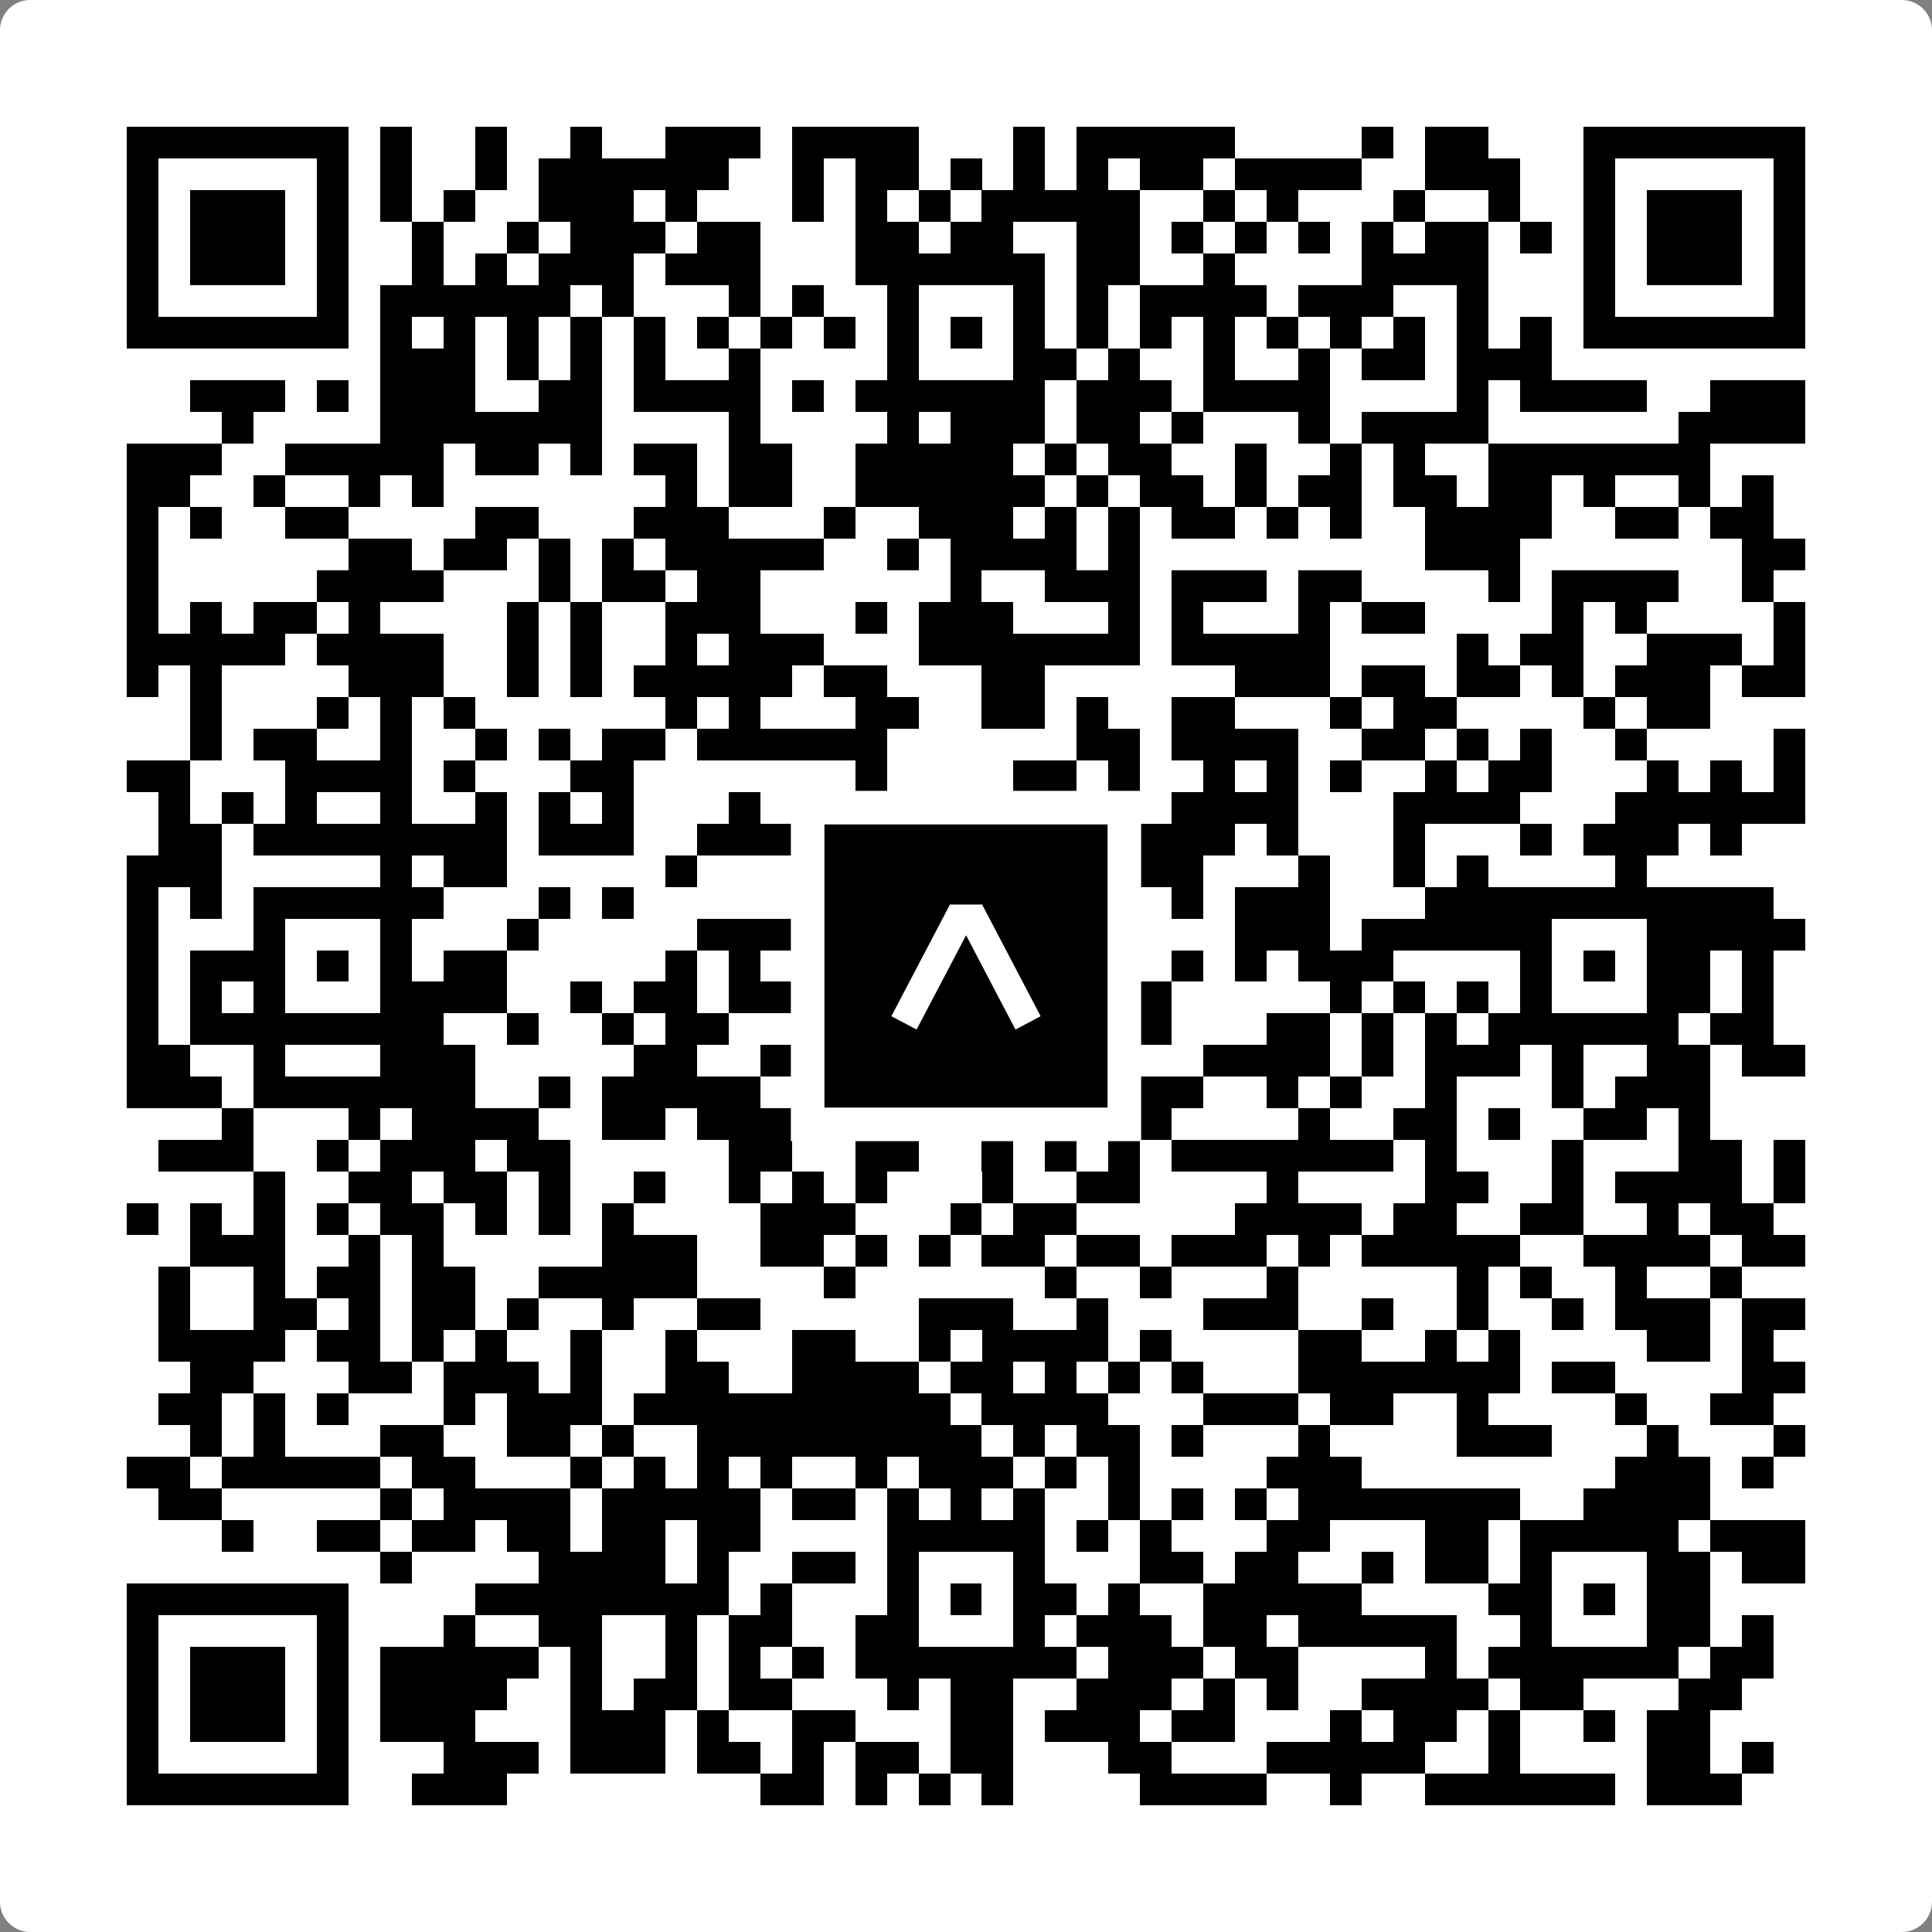 <svg width="512" height="512" viewBox="0 0 512 512" fill="none" xmlns="http://www.w3.org/2000/svg">
    <rect x="0" y="0" width="512" height="512" fill="#808080" stroke="none"/>
    <path d="M0 8C0 3.582 3.582 0 8 0H504C508.418 0 512 3.582 512 8V504C512 508.418 508.418 512 504 512H8C3.582 512 0 508.418 0 504V8Z" fill="white"/>
    <svg xmlns="http://www.w3.org/2000/svg" viewBox="0 0 61 61" shape-rendering="crispEdges" height="512" width="512" x="0" y="0"><path stroke="#000000" d="M4 4.5h7m1 0h1m2 0h1m2 0h1m2 0h3m1 0h4m3 0h1m1 0h5m4 0h1m1 0h2m3 0h7M4 5.5h1m5 0h1m1 0h1m2 0h1m1 0h6m2 0h1m1 0h2m1 0h1m1 0h1m1 0h1m1 0h2m1 0h4m2 0h3m2 0h1m5 0h1M4 6.5h1m1 0h3m1 0h1m1 0h1m1 0h1m2 0h3m1 0h1m3 0h1m1 0h1m1 0h1m1 0h5m2 0h1m1 0h1m3 0h1m2 0h1m2 0h1m1 0h3m1 0h1M4 7.5h1m1 0h3m1 0h1m2 0h1m2 0h1m1 0h3m1 0h2m3 0h2m1 0h2m2 0h2m1 0h1m1 0h1m1 0h1m1 0h1m1 0h2m1 0h1m1 0h1m1 0h3m1 0h1M4 8.5h1m1 0h3m1 0h1m2 0h1m1 0h1m1 0h3m1 0h3m3 0h6m1 0h2m2 0h1m4 0h4m3 0h1m1 0h3m1 0h1M4 9.5h1m5 0h1m1 0h6m1 0h1m3 0h1m1 0h1m2 0h1m3 0h1m1 0h1m1 0h4m1 0h3m2 0h1m3 0h1m5 0h1M4 10.5h7m1 0h1m1 0h1m1 0h1m1 0h1m1 0h1m1 0h1m1 0h1m1 0h1m1 0h1m1 0h1m1 0h1m1 0h1m1 0h1m1 0h1m1 0h1m1 0h1m1 0h1m1 0h1m1 0h1m1 0h7M12 11.5h3m1 0h1m1 0h1m1 0h1m2 0h1m4 0h1m3 0h2m1 0h1m2 0h1m2 0h1m1 0h2m1 0h3M6 12.5h3m1 0h1m1 0h3m2 0h2m1 0h4m1 0h1m1 0h6m1 0h3m1 0h4m4 0h1m1 0h4m2 0h3M7 13.5h1m4 0h7m4 0h1m4 0h1m1 0h3m1 0h2m1 0h1m3 0h1m1 0h4m6 0h4M4 14.5h3m2 0h5m1 0h2m1 0h1m1 0h2m1 0h2m2 0h5m1 0h1m1 0h2m2 0h1m2 0h1m1 0h1m2 0h7M4 15.5h2m2 0h1m2 0h1m1 0h1m7 0h1m1 0h2m2 0h6m1 0h1m1 0h2m1 0h1m1 0h2m1 0h2m1 0h2m1 0h1m2 0h1m1 0h1M4 16.5h1m1 0h1m2 0h2m4 0h2m3 0h3m3 0h1m2 0h3m1 0h1m1 0h1m1 0h2m1 0h1m1 0h1m2 0h4m2 0h2m1 0h2M4 17.5h1m6 0h2m1 0h2m1 0h1m1 0h1m1 0h5m2 0h1m1 0h4m1 0h1m9 0h3m7 0h2M4 18.5h1m5 0h4m3 0h1m1 0h2m1 0h2m6 0h1m2 0h3m1 0h3m1 0h2m4 0h1m1 0h4m2 0h1M4 19.5h1m1 0h1m1 0h2m1 0h1m4 0h1m1 0h1m2 0h3m3 0h1m1 0h3m3 0h1m1 0h1m3 0h1m1 0h2m4 0h1m1 0h1m4 0h1M4 20.5h5m1 0h4m2 0h1m1 0h1m2 0h1m1 0h3m3 0h7m1 0h5m4 0h1m1 0h2m2 0h3m1 0h1M4 21.5h1m1 0h1m4 0h3m2 0h1m1 0h1m1 0h5m1 0h2m3 0h2m6 0h3m1 0h2m1 0h2m1 0h1m1 0h3m1 0h2M6 22.5h1m3 0h1m1 0h1m1 0h1m6 0h1m1 0h1m3 0h2m2 0h2m1 0h1m2 0h2m3 0h1m1 0h2m4 0h1m1 0h2M6 23.5h1m1 0h2m2 0h1m2 0h1m1 0h1m1 0h2m1 0h6m6 0h2m1 0h4m2 0h2m1 0h1m1 0h1m2 0h1m4 0h1M4 24.5h2m3 0h4m1 0h1m3 0h2m7 0h1m4 0h2m1 0h1m2 0h1m1 0h1m1 0h1m2 0h1m1 0h2m3 0h1m1 0h1m1 0h1M5 25.5h1m1 0h1m1 0h1m2 0h1m2 0h1m1 0h1m1 0h1m3 0h1m1 0h1m2 0h1m1 0h3m1 0h2m1 0h4m3 0h4m3 0h6M5 26.5h2m1 0h8m1 0h3m2 0h3m1 0h1m3 0h2m1 0h6m1 0h1m3 0h1m3 0h1m1 0h3m1 0h1M4 27.5h3m5 0h1m1 0h2m5 0h1m3 0h1m1 0h2m7 0h2m3 0h1m2 0h1m1 0h1m4 0h1M4 28.5h1m1 0h1m1 0h6m3 0h1m1 0h1m5 0h2m1 0h7m2 0h1m1 0h3m3 0h11M4 29.5h1m3 0h1m3 0h1m3 0h1m5 0h3m1 0h3m3 0h3m4 0h3m1 0h6m3 0h5M4 30.5h1m1 0h3m1 0h1m1 0h1m1 0h2m5 0h1m1 0h1m1 0h1m2 0h1m1 0h1m1 0h1m2 0h1m1 0h1m1 0h1m1 0h3m4 0h1m1 0h1m1 0h2m1 0h1M4 31.5h1m1 0h1m1 0h1m3 0h4m2 0h1m1 0h2m1 0h2m2 0h2m3 0h1m3 0h1m5 0h1m1 0h1m1 0h1m1 0h1m3 0h2m1 0h1M4 32.5h1m1 0h8m2 0h1m2 0h1m1 0h2m2 0h2m1 0h5m2 0h2m3 0h2m1 0h1m1 0h1m1 0h6m1 0h2M4 33.5h2m2 0h1m3 0h3m5 0h2m2 0h1m2 0h1m5 0h2m3 0h4m1 0h1m1 0h3m1 0h1m2 0h2m1 0h2M4 34.5h3m1 0h7m2 0h1m1 0h5m1 0h2m1 0h2m4 0h4m2 0h1m1 0h1m2 0h1m3 0h1m1 0h3M7 35.5h1m3 0h1m1 0h4m2 0h2m1 0h4m1 0h2m5 0h1m1 0h1m4 0h1m2 0h2m1 0h1m2 0h2m1 0h1M5 36.5h3m2 0h1m1 0h3m1 0h2m5 0h2m2 0h2m2 0h1m1 0h1m1 0h1m1 0h7m1 0h1m3 0h1m3 0h2m1 0h1M8 37.5h1m2 0h2m1 0h2m1 0h1m2 0h1m2 0h1m1 0h1m1 0h1m3 0h1m2 0h2m4 0h1m4 0h2m2 0h1m1 0h4m1 0h1M4 38.5h1m1 0h1m1 0h1m1 0h1m1 0h2m1 0h1m1 0h1m1 0h1m4 0h3m3 0h1m1 0h2m5 0h4m1 0h2m2 0h2m2 0h1m1 0h2M6 39.5h3m2 0h1m1 0h1m5 0h3m2 0h2m1 0h1m1 0h1m1 0h2m1 0h2m1 0h3m1 0h1m1 0h5m2 0h4m1 0h2M5 40.5h1m2 0h1m1 0h2m1 0h2m2 0h5m4 0h1m6 0h1m2 0h1m3 0h1m5 0h1m1 0h1m2 0h1m2 0h1M5 41.5h1m2 0h2m1 0h1m1 0h2m1 0h1m2 0h1m2 0h2m5 0h3m2 0h1m3 0h3m2 0h1m2 0h1m2 0h1m1 0h3m1 0h2M5 42.5h4m1 0h2m1 0h1m1 0h1m2 0h1m2 0h1m3 0h2m2 0h1m1 0h4m1 0h1m4 0h2m2 0h1m1 0h1m4 0h2m1 0h1M6 43.5h2m3 0h2m1 0h3m1 0h1m2 0h2m2 0h4m1 0h2m1 0h1m1 0h1m1 0h1m3 0h7m1 0h2m4 0h2M5 44.5h2m1 0h1m1 0h1m3 0h1m1 0h3m1 0h10m1 0h4m3 0h3m1 0h2m2 0h1m4 0h1m2 0h2M6 45.5h1m1 0h1m3 0h2m2 0h2m1 0h1m2 0h9m1 0h1m1 0h2m1 0h1m3 0h1m4 0h3m3 0h1m3 0h1M4 46.5h2m1 0h5m1 0h2m3 0h1m1 0h1m1 0h1m1 0h1m2 0h1m1 0h3m1 0h1m1 0h1m4 0h3m8 0h3m1 0h1M5 47.5h2m5 0h1m1 0h4m1 0h5m1 0h2m1 0h1m1 0h1m1 0h1m2 0h1m1 0h1m1 0h1m1 0h7m2 0h4M7 48.5h1m2 0h2m1 0h2m1 0h2m1 0h2m1 0h2m4 0h5m1 0h1m1 0h1m3 0h2m3 0h2m1 0h5m1 0h3M12 49.5h1m4 0h4m1 0h1m2 0h2m1 0h1m3 0h1m3 0h2m1 0h2m2 0h1m1 0h2m1 0h1m3 0h2m1 0h2M4 50.5h7m4 0h8m1 0h1m3 0h1m1 0h1m1 0h2m1 0h1m2 0h5m4 0h2m1 0h1m1 0h2M4 51.5h1m5 0h1m3 0h1m2 0h2m2 0h1m1 0h2m2 0h2m3 0h1m1 0h3m1 0h2m1 0h5m2 0h1m3 0h2m1 0h1M4 52.5h1m1 0h3m1 0h1m1 0h5m1 0h1m2 0h1m1 0h1m1 0h1m1 0h7m1 0h3m1 0h2m4 0h1m1 0h6m1 0h2M4 53.5h1m1 0h3m1 0h1m1 0h4m2 0h1m1 0h2m1 0h2m3 0h1m1 0h2m2 0h3m1 0h1m1 0h1m2 0h4m1 0h2m3 0h2M4 54.5h1m1 0h3m1 0h1m1 0h3m3 0h3m1 0h1m2 0h2m3 0h2m1 0h3m1 0h2m3 0h1m1 0h2m1 0h1m2 0h1m1 0h2M4 55.5h1m5 0h1m3 0h3m1 0h3m1 0h2m1 0h1m1 0h2m1 0h2m3 0h2m3 0h5m2 0h1m4 0h2m1 0h1M4 56.5h7m2 0h3m8 0h2m1 0h1m1 0h1m1 0h1m4 0h4m2 0h1m2 0h6m1 0h3"/></svg>

    <rect x="214.033" y="214.033" width="83.934" height="83.934" fill="black" stroke="white" stroke-width="8.893"/>
    <svg x="214.033" y="214.033" width="83.934" height="83.934" viewBox="0 0 116 116" fill="none" xmlns="http://www.w3.org/2000/svg">
      <path d="M63.911 35.496L52.114 35.496L30.667 76.393L39.902 81.271L58.033 46.739L76.117 81.283L85.333 76.385L63.911 35.496Z" fill="white"/>
    </svg>
  </svg>